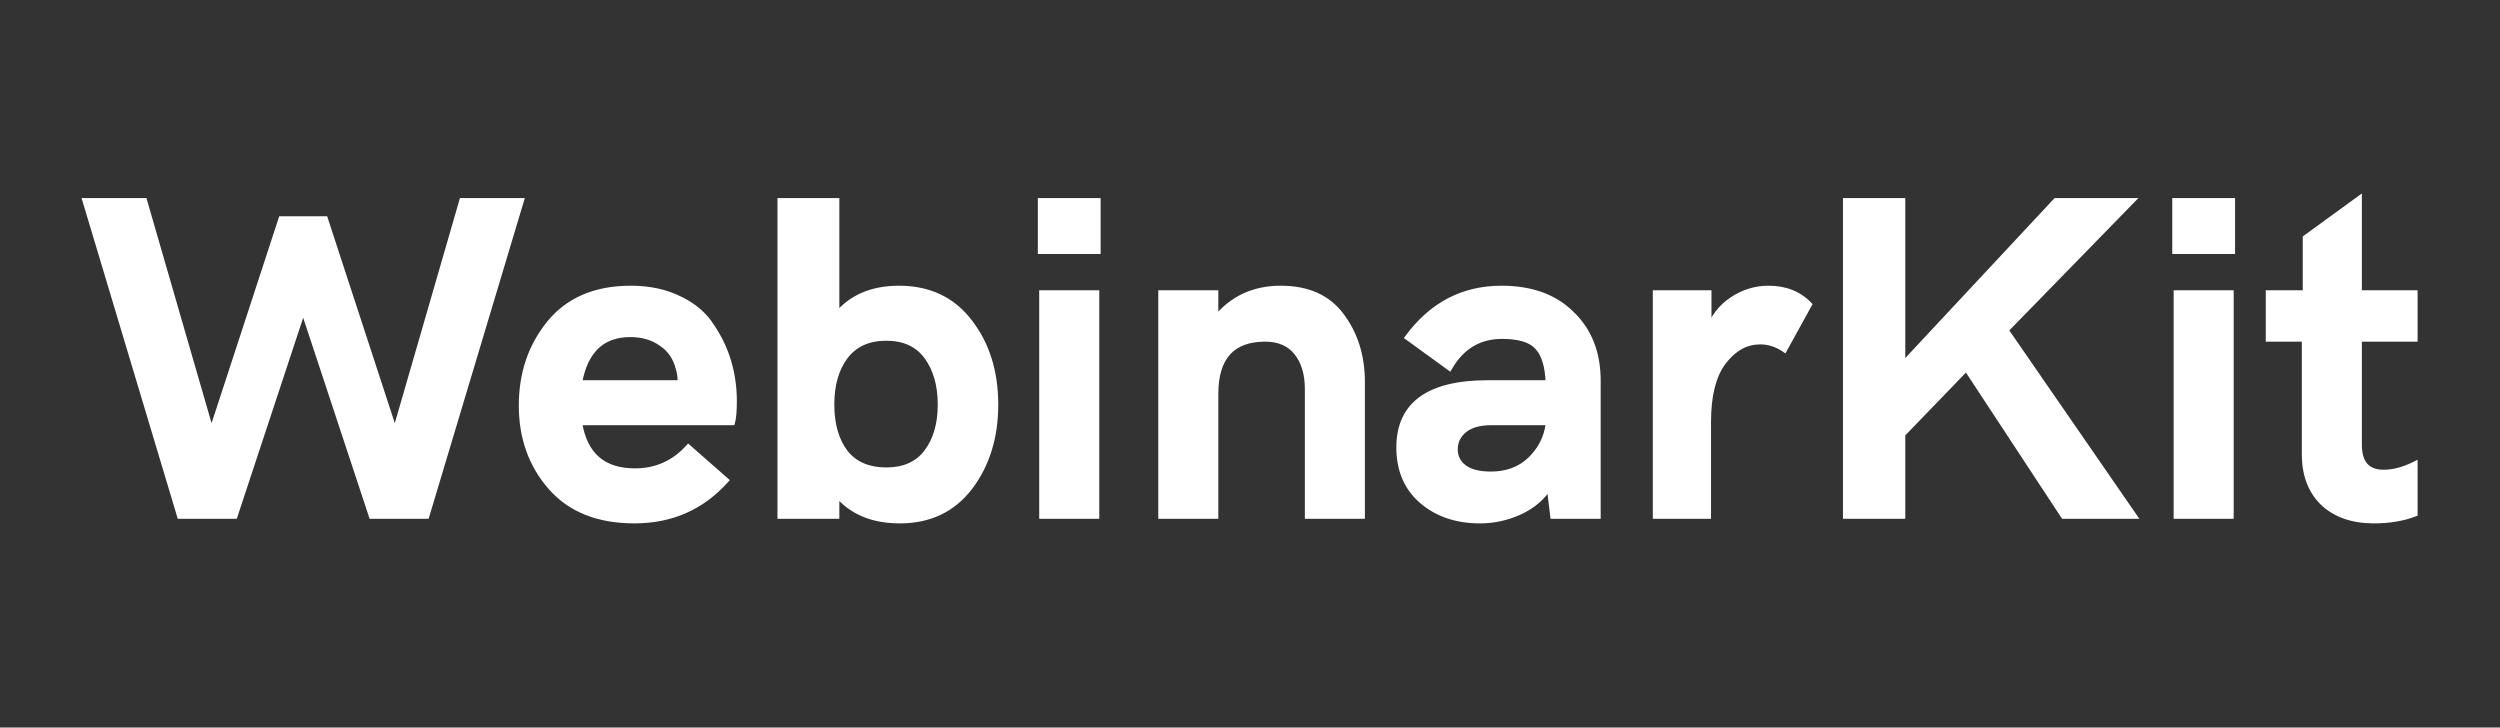 <svg xmlns="http://www.w3.org/2000/svg" xmlns:xlink="http://www.w3.org/1999/xlink" width="1512" zoomAndPan="magnify" viewBox="0 0 1134 330" height="440" preserveAspectRatio="xMidYMid meet" version="1.0"><rect x="0" y="0" width="1134" height="330" fill="#333333" stroke="none"/><defs><clipPath id="70742328d0"><path d="M 36 87.328 L 1097 87.328 L 1097 238 L 36 238 Z M 36 87.328 " clip-rule="nonzero"/></clipPath></defs><path fill="#ffffff" d="M 81.602 234.039 L 38.727 91.125 L 65.445 91.125 L 95.895 196.344 L 127.586 99.41 L 147.469 99.41 L 179.16 196.344 L 209.605 91.125 L 236.324 91.125 L 193.449 234.039 L 168.594 234.039 L 137.527 140.008 L 106.457 234.039 Z M 287.785 236.113 C 271.355 236.113 258.719 231.07 249.883 220.992 C 241.043 210.91 236.625 198.555 236.625 183.918 C 236.625 169.418 240.836 156.992 249.262 146.633 C 257.82 136.141 270.113 130.891 286.129 130.891 C 294.551 130.891 301.941 132.48 308.293 135.656 C 314.645 138.695 319.477 142.836 322.789 148.082 C 326.242 153.191 328.797 158.578 330.453 164.238 C 332.109 169.902 332.938 175.77 332.938 181.844 C 332.938 186.402 332.664 189.648 332.109 191.582 L 262.723 191.582 C 265.07 206.355 273.496 213.742 287.992 213.742 C 297.66 213.742 305.738 210.152 312.227 202.973 L 329.211 217.887 C 318.301 230.035 304.492 236.113 287.785 236.113 Z M 262.723 173.766 L 308.707 173.766 C 308.707 171.281 308.43 169.141 307.879 167.348 C 306.633 162.238 304.012 158.371 300.008 155.746 C 296.141 152.984 291.445 151.605 285.922 151.605 C 273.082 151.605 265.348 158.992 262.723 173.766 Z M 408.219 236.113 C 395.656 236.113 386.059 232.039 379.43 223.891 L 379.43 234.039 L 353.953 234.039 L 353.953 91.125 L 379.43 91.125 L 379.43 143.113 C 386.059 134.965 395.516 130.891 407.805 130.891 C 421.477 130.891 432.18 136 439.91 146.219 C 447.645 156.301 451.508 168.727 451.508 183.504 C 451.508 198.277 447.645 210.773 439.91 220.992 C 432.18 231.07 421.613 236.113 408.219 236.113 Z M 383.367 205.25 C 387.645 210.637 393.859 213.328 402.008 213.328 C 410.152 213.328 416.297 210.566 420.441 205.043 C 424.582 199.52 426.656 192.34 426.656 183.504 C 426.656 174.664 424.582 167.414 420.441 161.754 C 416.297 156.094 410.152 153.262 402.008 153.262 C 393.859 153.262 387.645 156.094 383.367 161.754 C 379.223 167.277 377.152 174.527 377.152 183.504 C 377.152 192.477 379.223 199.727 383.367 205.25 Z M 472.062 113.91 L 472.062 91.125 L 497.953 91.125 L 497.953 113.91 Z M 472.684 234.039 L 472.684 132.965 L 497.328 132.965 L 497.328 234.039 Z M 526.688 234.039 L 526.688 132.965 L 551.336 132.965 L 551.336 144.77 C 558.793 135.52 568.664 130.891 580.953 130.891 C 593.246 130.891 602.426 135.035 608.504 143.32 C 614.715 151.605 617.824 161.617 617.824 173.352 L 617.824 234.039 L 593.176 234.039 L 593.176 176.461 C 593.176 169.555 591.52 164.031 588.203 159.891 C 584.891 155.746 580.125 153.676 573.914 153.676 C 558.863 153.676 551.336 162.031 551.336 178.738 L 551.336 234.039 Z M 681.07 130.891 C 694.602 130.891 705.234 134.758 712.969 142.492 C 720.84 150.086 724.773 160.168 724.773 172.73 L 724.773 234.039 L 704.477 234.039 L 702.82 220.578 C 699.781 225.547 695.293 229.414 689.355 232.176 C 683.555 234.801 677.551 236.113 671.336 236.113 C 660.703 236.113 651.934 233.145 645.031 227.207 C 638.125 221.27 634.676 213.191 634.676 202.973 C 634.676 183.504 648.07 173.766 674.855 173.766 L 702.406 173.766 C 702.129 166.035 700.473 160.582 697.434 157.406 C 694.535 154.09 689.148 152.434 681.277 152.434 C 670.922 152.434 662.98 157.199 657.457 166.727 L 638.609 153.055 C 649.52 138.281 663.672 130.891 681.07 130.891 Z M 676.309 215.191 C 683.488 215.191 689.426 212.984 694.121 208.562 C 698.812 204.008 701.574 198.621 702.406 192.41 L 702.406 191.582 L 676.309 191.582 C 671.059 191.582 666.984 192.754 664.086 195.102 C 661.324 197.449 659.945 200.348 659.945 203.801 C 659.945 207.254 661.324 210.016 664.086 212.086 C 666.848 214.156 670.922 215.191 676.309 215.191 Z M 751.008 234.039 L 751.008 132.965 L 775.031 132.965 L 775.031 149.949 C 777.105 144.012 780.625 139.383 785.598 136.07 C 790.707 132.617 796.23 130.891 802.168 130.891 C 809.762 130.891 815.906 133.309 820.602 138.141 L 809.414 158.441 C 805.965 156.094 802.305 154.918 798.438 154.918 C 791.949 154.918 786.355 158.027 781.66 164.238 C 777.105 170.316 774.824 179.359 774.824 191.375 L 774.824 234.039 Z M 837.262 234.039 L 837.262 91.125 L 862.945 91.125 L 862.945 165.691 L 932.543 91.125 L 966.922 91.125 L 909.758 149.742 L 967.961 234.039 L 936.062 234.039 L 891.941 166.934 L 862.945 196.965 L 862.945 234.039 Z M 986.637 113.91 L 986.637 91.125 L 1012.527 91.125 L 1012.527 113.91 Z M 987.258 234.039 L 987.258 132.965 L 1011.906 132.965 L 1011.906 234.039 Z M 1076.891 236.113 C 1067.086 236.113 1059.352 233.418 1053.691 228.035 C 1048.168 222.648 1045.406 215.332 1045.406 206.078 L 1045.406 153.676 L 1029.043 153.676 L 1029.043 132.965 L 1045.82 132.965 L 1045.82 107.902 L 1070.055 90.297 L 1070.055 132.965 L 1095.324 132.965 L 1095.324 153.676 L 1070.055 153.676 L 1070.055 201.73 C 1070.055 210.152 1073.781 214.363 1081.238 214.363 C 1085.66 214.363 1090.352 213.121 1095.324 210.637 L 1095.324 233.004 C 1089.938 235.078 1083.793 236.113 1076.891 236.113 Z M 1076.891 236.113 " fill-opacity="1" fill-rule="nonzero"/><g clip-path="url(#70742328d0)"><path fill="#ffffff" d="M 81.602 234.039 L 80.363 234.414 L 80.641 235.336 L 81.602 235.336 Z M 38.727 91.125 L 38.727 89.828 L 36.988 89.828 L 37.488 91.496 Z M 65.445 91.125 L 66.691 90.766 L 66.418 89.828 L 65.445 89.828 Z M 95.895 196.344 L 94.652 196.703 L 95.82 200.742 L 97.125 196.746 Z M 127.586 99.41 L 127.586 98.113 L 126.645 98.113 L 126.355 99.008 Z M 147.469 99.41 L 148.699 99.008 L 148.406 98.113 L 147.469 98.113 Z M 179.16 196.344 L 177.93 196.746 L 179.234 200.742 L 180.402 196.703 Z M 209.605 91.125 L 209.605 89.828 L 208.633 89.828 L 208.363 90.766 Z M 236.324 91.125 L 237.566 91.496 L 238.066 89.828 L 236.324 89.828 Z M 193.449 234.039 L 193.449 235.336 L 194.414 235.336 L 194.691 234.414 Z M 168.594 234.039 L 167.367 234.449 L 167.66 235.336 L 168.594 235.336 Z M 137.527 140.008 L 138.754 139.602 L 137.527 135.879 L 136.297 139.602 Z M 106.457 234.039 L 106.457 235.336 L 107.395 235.336 L 107.688 234.449 Z M 82.844 233.668 L 39.969 90.754 L 37.488 91.496 L 80.363 234.414 Z M 38.727 92.418 L 65.445 92.418 L 65.445 89.828 L 38.727 89.828 Z M 64.203 91.484 L 94.652 196.703 L 97.137 195.984 L 66.691 90.766 Z M 97.125 196.746 L 128.816 99.812 L 126.355 99.008 L 94.664 195.941 Z M 127.586 100.703 L 147.469 100.703 L 147.469 98.113 L 127.586 98.113 Z M 146.238 99.812 L 177.93 196.746 L 180.391 195.941 L 148.699 99.008 Z M 180.402 196.703 L 210.848 91.484 L 208.363 90.766 L 177.914 195.984 Z M 209.605 92.418 L 236.324 92.418 L 236.324 89.828 L 209.605 89.828 Z M 235.086 90.754 L 192.211 233.668 L 194.691 234.414 L 237.566 91.496 Z M 193.449 232.746 L 168.594 232.746 L 168.594 235.336 L 193.449 235.336 Z M 169.824 233.633 L 138.754 139.602 L 136.297 140.414 L 167.367 234.449 Z M 136.297 139.602 L 105.227 233.633 L 107.688 234.449 L 138.754 140.414 Z M 106.457 232.746 L 81.602 232.746 L 81.602 235.336 L 106.457 235.336 Z M 249.883 220.992 L 250.855 220.137 Z M 249.262 146.633 L 248.258 145.816 Z M 308.293 135.656 L 307.711 136.812 L 307.734 136.824 Z M 322.789 148.082 L 321.695 148.777 L 321.719 148.809 Z M 330.453 164.238 L 331.695 163.875 Z M 332.109 191.582 L 332.109 192.875 L 333.086 192.875 L 333.355 191.938 Z M 262.723 191.582 L 262.723 190.285 L 261.207 190.285 L 261.445 191.781 Z M 312.227 202.973 L 313.082 202 L 312.121 201.156 L 311.266 202.105 Z M 329.211 217.887 L 330.176 218.75 L 331.047 217.777 L 330.066 216.914 Z M 262.723 173.766 L 261.449 173.543 L 261.18 175.062 L 262.723 175.062 Z M 308.707 173.766 L 308.707 175.062 L 310 175.062 L 310 173.766 Z M 307.879 167.348 L 306.617 167.652 L 306.641 167.727 Z M 300.008 155.746 L 299.254 156.801 L 299.297 156.832 Z M 287.785 234.816 C 271.637 234.816 259.395 229.875 250.855 220.137 L 248.91 221.844 C 258.047 232.27 271.074 237.406 287.785 237.406 Z M 250.855 220.137 C 242.246 210.316 237.922 198.27 237.922 183.918 L 235.332 183.918 C 235.332 198.836 239.844 211.508 248.91 221.844 Z M 237.922 183.918 C 237.922 169.688 242.047 157.555 250.266 147.449 L 248.258 145.816 C 239.629 156.426 235.332 169.148 235.332 183.918 Z M 250.262 147.453 C 258.531 137.316 270.422 132.188 286.129 132.188 L 286.129 129.598 C 269.801 129.598 257.109 134.965 248.258 145.816 Z M 286.129 132.188 C 294.387 132.188 301.57 133.742 307.711 136.812 L 308.871 134.5 C 302.309 131.219 294.715 129.598 286.129 129.598 Z M 307.734 136.824 C 313.895 139.77 318.527 143.762 321.695 148.773 L 323.883 147.395 C 320.422 141.914 315.391 137.617 308.852 134.488 Z M 321.719 148.809 C 325.098 153.812 327.594 159.074 329.211 164.602 L 331.695 163.875 C 330 158.082 327.387 152.574 323.863 147.359 Z M 329.211 164.602 C 330.832 170.145 331.645 175.891 331.645 181.844 L 334.234 181.844 C 334.234 175.652 333.391 169.66 331.695 163.875 Z M 331.645 181.844 C 331.645 186.395 331.363 189.48 330.867 191.227 L 333.355 191.938 C 333.961 189.812 334.234 186.41 334.234 181.844 Z M 332.109 190.285 L 262.723 190.285 L 262.723 192.875 L 332.109 192.875 Z M 261.445 191.781 C 262.652 199.367 265.441 205.223 269.949 209.176 C 274.457 213.129 280.523 215.035 287.992 215.035 L 287.992 212.449 C 280.965 212.449 275.566 210.66 271.656 207.227 C 267.738 203.793 265.145 198.566 264.004 191.379 Z M 287.992 215.035 C 298.027 215.035 306.453 211.293 313.188 203.84 L 311.266 202.105 C 305.02 209.012 297.293 212.449 287.992 212.449 Z M 311.371 203.945 L 328.355 218.859 L 330.066 216.914 L 313.082 202 Z M 328.246 217.02 C 317.59 228.891 304.137 234.816 287.785 234.816 L 287.785 237.406 C 304.852 237.406 319.012 231.18 330.176 218.75 Z M 262.723 175.062 L 308.707 175.062 L 308.707 172.473 L 262.723 172.473 Z M 310 173.766 C 310 171.191 309.715 168.918 309.113 166.965 L 306.641 167.727 C 307.145 169.367 307.41 171.371 307.41 173.766 Z M 309.133 167.039 C 307.824 161.645 305.023 157.488 300.715 154.664 L 299.297 156.832 C 303 159.254 305.445 162.828 306.617 167.652 Z M 300.758 154.695 C 296.641 151.75 291.668 150.309 285.922 150.309 L 285.922 152.898 C 291.223 152.898 295.641 154.219 299.254 156.801 Z M 285.922 150.309 C 279.238 150.309 273.75 152.242 269.598 156.211 C 265.465 160.156 262.789 165.988 261.449 173.543 L 264 173.992 C 265.281 166.77 267.785 161.523 271.387 158.082 C 274.965 154.664 279.762 152.898 285.922 152.898 Z M 379.43 223.891 L 380.434 223.074 L 378.137 220.25 L 378.137 223.891 Z M 379.43 234.039 L 379.43 235.336 L 380.727 235.336 L 380.727 234.039 Z M 353.953 234.039 L 352.66 234.039 L 352.66 235.336 L 353.953 235.336 Z M 353.953 91.125 L 353.953 89.828 L 352.66 89.828 L 352.66 91.125 Z M 379.43 91.125 L 380.727 91.125 L 380.727 89.828 L 379.43 89.828 Z M 379.43 143.113 L 378.137 143.113 L 378.137 146.754 L 380.434 143.93 Z M 439.91 146.219 L 438.879 147 L 438.883 147.008 Z M 439.91 220.992 L 440.938 221.781 L 440.941 221.773 Z M 383.367 205.25 L 382.328 206.027 L 382.352 206.055 Z M 420.441 205.043 L 421.477 205.82 Z M 420.441 161.754 L 419.398 162.52 Z M 383.367 161.754 L 382.332 160.973 L 382.328 160.977 Z M 408.219 234.816 C 395.961 234.816 386.77 230.859 380.434 223.074 L 378.426 224.707 C 385.348 233.219 395.352 237.406 408.219 237.406 Z M 378.137 223.891 L 378.137 234.039 L 380.727 234.039 L 380.727 223.891 Z M 379.43 232.746 L 353.953 232.746 L 353.953 235.336 L 379.43 235.336 Z M 355.25 234.039 L 355.25 91.125 L 352.66 91.125 L 352.66 234.039 Z M 353.953 92.418 L 379.43 92.418 L 379.43 89.828 L 353.953 89.828 Z M 378.137 91.125 L 378.137 143.113 L 380.727 143.113 L 380.727 91.125 Z M 380.434 143.93 C 386.773 136.137 395.832 132.188 407.805 132.188 L 407.805 129.598 C 395.203 129.598 385.344 133.793 378.426 142.297 Z M 407.805 132.188 C 421.102 132.188 431.41 137.129 438.879 147 L 440.941 145.438 C 432.949 134.871 421.852 129.598 407.805 129.598 Z M 438.883 147.008 C 446.418 156.824 450.215 168.965 450.215 183.504 L 452.805 183.504 C 452.805 168.492 448.871 155.773 440.938 145.434 Z M 450.215 183.504 C 450.215 198.039 446.418 210.25 438.879 220.211 L 440.941 221.773 C 448.871 211.297 452.805 198.516 452.805 183.504 Z M 438.883 220.203 C 431.41 229.945 421.238 234.816 408.219 234.816 L 408.219 237.406 C 421.992 237.406 432.945 232.199 440.938 221.781 Z M 382.352 206.055 C 386.926 211.809 393.547 214.621 402.008 214.621 L 402.008 212.035 C 394.176 212.035 388.367 209.461 384.379 204.445 Z M 402.008 214.621 C 410.477 214.621 417.043 211.73 421.477 205.82 L 419.406 204.266 C 415.555 209.402 409.828 212.035 402.008 212.035 Z M 421.477 205.82 C 425.828 200.016 427.949 192.539 427.949 183.504 L 425.359 183.504 C 425.359 192.137 423.34 199.023 419.406 204.266 Z M 427.949 183.504 C 427.949 174.461 425.828 166.926 421.484 160.988 L 419.398 162.52 C 423.34 167.906 425.359 174.867 425.359 183.504 Z M 421.484 160.988 C 417.059 154.938 410.492 151.969 402.008 151.969 L 402.008 154.555 C 409.816 154.555 415.539 157.246 419.398 162.52 Z M 402.008 151.969 C 393.523 151.969 386.898 154.938 382.332 160.973 L 384.398 162.535 C 388.395 157.246 394.199 154.555 402.008 154.555 Z M 382.328 160.977 C 377.977 166.785 375.855 174.332 375.855 183.504 L 378.445 183.504 C 378.445 174.723 380.473 167.77 384.402 162.531 Z M 375.855 183.504 C 375.855 192.672 377.977 200.223 382.328 206.027 L 384.402 204.473 C 380.473 199.234 378.445 192.281 378.445 183.504 Z M 472.062 113.91 L 470.766 113.91 L 470.766 115.203 L 472.062 115.203 Z M 472.062 91.125 L 472.062 89.828 L 470.766 89.828 L 470.766 91.125 Z M 497.953 91.125 L 499.246 91.125 L 499.246 89.828 L 497.953 89.828 Z M 497.953 113.91 L 497.953 115.203 L 499.246 115.203 L 499.246 113.91 Z M 472.684 234.039 L 471.387 234.039 L 471.387 235.336 L 472.684 235.336 Z M 472.684 132.965 L 472.684 131.668 L 471.387 131.668 L 471.387 132.965 Z M 497.328 132.965 L 498.625 132.965 L 498.625 131.668 L 497.328 131.668 Z M 497.328 234.039 L 497.328 235.336 L 498.625 235.336 L 498.625 234.039 Z M 473.355 113.91 L 473.355 91.125 L 470.766 91.125 L 470.766 113.91 Z M 472.062 92.418 L 497.953 92.418 L 497.953 89.828 L 472.062 89.828 Z M 496.656 91.125 L 496.656 113.91 L 499.246 113.91 L 499.246 91.125 Z M 497.953 112.613 L 472.062 112.613 L 472.062 115.203 L 497.953 115.203 Z M 473.977 234.039 L 473.977 132.965 L 471.387 132.965 L 471.387 234.039 Z M 472.684 134.258 L 497.328 134.258 L 497.328 131.668 L 472.684 131.668 Z M 496.035 132.965 L 496.035 234.039 L 498.625 234.039 L 498.625 132.965 Z M 497.328 232.746 L 472.684 232.746 L 472.684 235.336 L 497.328 235.336 Z M 526.688 234.039 L 525.395 234.039 L 525.395 235.336 L 526.688 235.336 Z M 526.688 132.965 L 526.688 131.668 L 525.395 131.668 L 525.395 132.965 Z M 551.336 132.965 L 552.629 132.965 L 552.629 131.668 L 551.336 131.668 Z M 551.336 144.77 L 550.043 144.77 L 550.043 148.438 L 552.344 145.582 Z M 608.504 143.32 L 607.457 144.086 L 607.469 144.098 Z M 617.824 234.039 L 617.824 235.336 L 619.117 235.336 L 619.117 234.039 Z M 593.176 234.039 L 591.883 234.039 L 591.883 235.336 L 593.176 235.336 Z M 588.203 159.891 L 589.215 159.082 Z M 551.336 234.039 L 551.336 235.336 L 552.629 235.336 L 552.629 234.039 Z M 527.984 234.039 L 527.984 132.965 L 525.395 132.965 L 525.395 234.039 Z M 526.688 134.258 L 551.336 134.258 L 551.336 131.668 L 526.688 131.668 Z M 550.043 132.965 L 550.043 144.77 L 552.629 144.77 L 552.629 132.965 Z M 552.344 145.582 C 559.547 136.648 569.043 132.188 580.953 132.188 L 580.953 129.598 C 568.289 129.598 558.039 134.391 550.328 143.957 Z M 580.953 132.188 C 592.922 132.188 601.676 136.199 607.457 144.086 L 609.547 142.555 C 603.18 133.871 593.566 129.598 580.953 129.598 Z M 607.469 144.098 C 613.492 152.129 616.527 161.855 616.527 173.352 L 619.117 173.352 C 619.117 161.375 615.941 151.082 609.539 142.543 Z M 616.527 173.352 L 616.527 234.039 L 619.117 234.039 L 619.117 173.352 Z M 617.824 232.746 L 593.176 232.746 L 593.176 235.336 L 617.824 235.336 Z M 594.469 234.039 L 594.469 176.461 L 591.883 176.461 L 591.883 234.039 Z M 594.469 176.461 C 594.469 169.352 592.762 163.516 589.215 159.082 L 587.195 160.699 C 590.273 164.551 591.883 169.762 591.883 176.461 Z M 589.215 159.082 C 585.613 154.578 580.445 152.383 573.914 152.383 L 573.914 154.973 C 579.809 154.973 584.168 156.918 587.195 160.699 Z M 573.914 152.383 C 566.152 152.383 560.102 154.543 556.02 159.074 C 551.957 163.582 550.043 170.215 550.043 178.738 L 552.629 178.738 C 552.629 170.551 554.477 164.656 557.941 160.809 C 561.383 156.988 566.625 154.973 573.914 154.973 Z M 550.043 178.738 L 550.043 234.039 L 552.629 234.039 L 552.629 178.738 Z M 551.336 232.746 L 526.688 232.746 L 526.688 235.336 L 551.336 235.336 Z M 712.969 142.492 L 712.051 143.406 L 712.07 143.422 Z M 724.773 234.039 L 724.773 235.336 L 726.07 235.336 L 726.07 234.039 Z M 704.477 234.039 L 703.191 234.199 L 703.332 235.336 L 704.477 235.336 Z M 702.82 220.578 L 704.105 220.418 L 703.652 216.734 L 701.715 219.902 Z M 689.355 232.176 L 689.891 233.355 L 689.902 233.352 Z M 645.031 227.207 L 644.188 228.188 Z M 702.406 173.766 L 702.406 175.062 L 703.746 175.062 L 703.699 173.723 Z M 697.434 157.406 L 696.457 158.258 L 696.496 158.301 Z M 657.457 166.727 L 656.699 167.773 L 657.859 168.613 L 658.578 167.375 Z M 638.609 153.055 L 637.57 152.285 L 636.793 153.336 L 637.852 154.102 Z M 694.121 208.562 L 695.008 209.508 L 695.02 209.492 Z M 702.406 192.41 L 703.688 192.578 L 703.699 192.496 L 703.699 192.41 Z M 702.406 191.582 L 703.699 191.582 L 703.699 190.285 L 702.406 190.285 Z M 664.086 195.102 L 663.273 194.094 L 663.25 194.113 Z M 681.07 132.188 C 694.348 132.188 704.617 135.973 712.055 143.406 L 713.883 141.574 C 705.852 133.547 694.859 129.598 681.07 129.598 Z M 712.07 143.422 C 719.648 150.738 723.48 160.461 723.48 172.73 L 726.07 172.73 C 726.07 159.871 722.027 149.434 713.867 141.559 Z M 723.48 172.73 L 723.48 234.039 L 726.07 234.039 L 726.07 172.73 Z M 724.773 232.746 L 704.477 232.746 L 704.477 235.336 L 724.773 235.336 Z M 705.762 233.883 L 704.105 220.418 L 701.535 220.734 L 703.191 234.199 Z M 701.715 219.902 C 698.824 224.629 694.547 228.336 688.809 231.004 L 689.902 233.352 C 696.039 230.496 700.734 226.469 703.922 221.254 Z M 688.82 230.996 C 683.188 233.547 677.363 234.816 671.336 234.816 L 671.336 237.406 C 677.738 237.406 683.926 236.055 689.891 233.355 Z M 671.336 234.816 C 660.957 234.816 652.508 231.926 645.875 226.223 L 644.188 228.188 C 651.363 234.359 660.449 237.406 671.336 237.406 Z M 645.875 226.223 C 639.293 220.562 635.969 212.863 635.969 202.973 L 633.379 202.973 C 633.379 213.516 636.961 221.973 644.188 228.188 Z M 635.969 202.973 C 635.969 193.57 639.18 186.695 645.48 182.117 C 651.859 177.48 661.582 175.062 674.855 175.062 L 674.855 172.473 C 661.344 172.473 650.977 174.922 643.957 180.023 C 636.863 185.176 633.379 192.906 633.379 202.973 Z M 674.855 175.062 L 702.406 175.062 L 702.406 172.473 L 674.855 172.473 Z M 703.699 173.723 C 703.418 165.891 701.742 160.035 698.367 156.512 L 696.496 158.301 C 699.203 161.125 700.84 166.18 701.109 173.812 Z M 698.406 156.551 C 695.125 152.801 689.246 151.141 681.277 151.141 L 681.277 153.727 C 689.051 153.727 693.941 155.379 696.461 158.258 Z M 681.277 151.141 C 670.426 151.141 662.074 156.18 656.34 166.074 L 658.578 167.375 C 663.887 158.215 671.418 153.727 681.277 153.727 Z M 658.219 165.676 L 639.371 152.008 L 637.852 154.102 L 656.699 167.773 Z M 639.652 153.824 C 650.332 139.359 664.109 132.188 681.07 132.188 L 681.07 129.598 C 663.234 129.598 648.707 137.203 637.57 152.285 Z M 676.309 216.488 C 683.777 216.488 690.043 214.18 695.008 209.508 L 693.23 207.621 C 688.805 211.789 683.199 213.898 676.309 213.898 Z M 695.02 209.492 C 699.914 204.742 702.82 199.094 703.688 192.578 L 701.121 192.238 C 700.332 198.148 697.715 203.273 693.219 207.637 Z M 703.699 192.41 L 703.699 191.582 L 701.109 191.582 L 701.109 192.41 Z M 702.406 190.285 L 676.309 190.285 L 676.309 192.875 L 702.406 192.875 Z M 676.309 190.285 C 670.883 190.285 666.48 191.5 663.273 194.094 L 664.902 196.109 C 667.492 194.008 671.238 192.875 676.309 192.875 Z M 663.25 194.113 C 660.215 196.695 658.648 199.945 658.648 203.801 L 661.238 203.801 C 661.238 200.75 662.438 198.203 664.926 196.086 Z M 658.648 203.801 C 658.648 207.66 660.223 210.805 663.309 213.121 L 664.863 211.051 C 662.426 209.223 661.238 206.844 661.238 203.801 Z M 663.309 213.121 C 666.391 215.43 670.789 216.488 676.309 216.488 L 676.309 213.898 C 671.055 213.898 667.305 212.883 664.863 211.051 Z M 751.008 234.039 L 749.711 234.039 L 749.711 235.336 L 751.008 235.336 Z M 751.008 132.965 L 751.008 131.668 L 749.711 131.668 L 749.711 132.965 Z M 775.031 132.965 L 776.328 132.965 L 776.328 131.668 L 775.031 131.668 Z M 775.031 149.949 L 773.738 149.949 L 776.254 150.375 Z M 785.598 136.07 L 786.312 137.148 L 786.32 137.145 Z M 820.602 138.141 L 821.734 138.766 L 822.195 137.926 L 821.527 137.238 Z M 809.414 158.441 L 808.688 159.512 L 809.863 160.309 L 810.551 159.066 Z M 781.66 164.238 L 780.629 163.461 L 780.625 163.465 Z M 774.824 234.039 L 774.824 235.336 L 776.121 235.336 L 776.121 234.039 Z M 752.301 234.039 L 752.301 132.965 L 749.711 132.965 L 749.711 234.039 Z M 751.008 134.258 L 775.031 134.258 L 775.031 131.668 L 751.008 131.668 Z M 773.738 132.965 L 773.738 149.949 L 776.328 149.949 L 776.328 132.965 Z M 776.254 150.375 C 778.238 144.688 781.59 140.297 786.312 137.148 L 784.879 134.992 C 779.66 138.473 775.969 143.332 773.812 149.523 Z M 786.32 137.145 C 791.227 133.828 796.496 132.188 802.168 132.188 L 802.168 129.598 C 795.961 129.598 790.188 131.406 784.871 134.996 Z M 802.168 132.188 C 809.461 132.188 815.254 134.496 819.672 139.043 L 821.527 137.238 C 816.559 132.125 810.062 129.598 802.168 129.598 Z M 819.465 137.516 L 808.281 157.816 L 810.551 159.066 L 821.734 138.766 Z M 810.145 157.371 C 806.496 154.887 802.586 153.625 798.438 153.625 L 798.438 156.215 C 802.023 156.215 805.434 157.297 808.688 159.512 Z M 798.438 153.625 C 791.457 153.625 785.512 156.996 780.629 163.461 L 782.695 165.02 C 787.199 159.059 792.438 156.215 798.438 156.215 Z M 780.625 163.465 C 775.828 169.859 773.531 179.23 773.531 191.375 L 776.121 191.375 C 776.121 179.488 778.379 170.77 782.695 165.016 Z M 773.531 191.375 L 773.531 234.039 L 776.121 234.039 L 776.121 191.375 Z M 774.824 232.746 L 751.008 232.746 L 751.008 235.336 L 774.824 235.336 Z M 837.262 234.039 L 835.965 234.039 L 835.965 235.336 L 837.262 235.336 Z M 837.262 91.125 L 837.262 89.828 L 835.965 89.828 L 835.965 91.125 Z M 862.945 91.125 L 864.238 91.125 L 864.238 89.828 L 862.945 89.828 Z M 862.945 165.691 L 861.648 165.691 L 861.648 168.973 L 863.891 166.574 Z M 932.543 91.125 L 932.543 89.828 L 931.98 89.828 L 931.59 90.242 Z M 966.922 91.125 L 967.848 92.027 L 969.996 89.828 L 966.922 89.828 Z M 909.758 149.742 L 908.824 148.836 L 908.082 149.602 L 908.688 150.477 Z M 967.961 234.039 L 967.961 235.336 L 970.426 235.336 L 969.02 233.305 Z M 936.062 234.039 L 934.977 234.75 L 935.363 235.336 L 936.062 235.336 Z M 891.941 166.934 L 893.023 166.223 L 892.133 164.867 L 891.012 166.031 Z M 862.945 196.965 L 862.012 196.066 L 861.648 196.441 L 861.648 196.965 Z M 862.945 234.039 L 862.945 235.336 L 864.238 235.336 L 864.238 234.039 Z M 838.555 234.039 L 838.555 91.125 L 835.965 91.125 L 835.965 234.039 Z M 837.262 92.418 L 862.945 92.418 L 862.945 89.828 L 837.262 89.828 Z M 861.648 91.125 L 861.648 165.691 L 864.238 165.691 L 864.238 91.125 Z M 863.891 166.574 L 933.48 92.008 L 931.59 90.242 L 861.996 164.805 Z M 932.543 92.418 L 966.922 92.418 L 966.922 89.828 L 932.543 89.828 Z M 965.992 90.223 L 908.824 148.836 L 910.68 150.645 L 967.848 92.027 Z M 908.688 150.477 L 966.891 234.777 L 969.02 233.305 L 910.82 149.004 Z M 967.961 232.746 L 936.062 232.746 L 936.062 235.336 L 967.961 235.336 Z M 937.141 233.328 L 893.023 166.223 L 890.859 167.645 L 934.977 234.75 Z M 891.012 166.031 L 862.012 196.066 L 863.875 197.863 L 892.875 167.832 Z M 861.648 196.965 L 861.648 234.039 L 864.238 234.039 L 864.238 196.965 Z M 862.945 232.746 L 837.262 232.746 L 837.262 235.336 L 862.945 235.336 Z M 986.637 113.91 L 985.34 113.91 L 985.34 115.203 L 986.637 115.203 Z M 986.637 91.125 L 986.637 89.828 L 985.34 89.828 L 985.34 91.125 Z M 1012.527 91.125 L 1013.82 91.125 L 1013.82 89.828 L 1012.527 89.828 Z M 1012.527 113.91 L 1012.527 115.203 L 1013.82 115.203 L 1013.82 113.91 Z M 987.258 234.039 L 985.961 234.039 L 985.961 235.336 L 987.258 235.336 Z M 987.258 132.965 L 987.258 131.668 L 985.961 131.668 L 985.961 132.965 Z M 1011.906 132.965 L 1013.199 132.965 L 1013.199 131.668 L 1011.906 131.668 Z M 1011.906 234.039 L 1011.906 235.336 L 1013.199 235.336 L 1013.199 234.039 Z M 987.93 113.91 L 987.93 91.125 L 985.34 91.125 L 985.34 113.91 Z M 986.637 92.418 L 1012.527 92.418 L 1012.527 89.828 L 986.637 89.828 Z M 1011.23 91.125 L 1011.23 113.91 L 1013.82 113.91 L 1013.82 91.125 Z M 1012.527 112.613 L 986.637 112.613 L 986.637 115.203 L 1012.527 115.203 Z M 988.551 234.039 L 988.551 132.965 L 985.961 132.965 L 985.961 234.039 Z M 987.258 134.258 L 1011.906 134.258 L 1011.906 131.668 L 987.258 131.668 Z M 1010.609 132.965 L 1010.609 234.039 L 1013.199 234.039 L 1013.199 132.965 Z M 1011.906 232.746 L 987.258 232.746 L 987.258 235.336 L 1011.906 235.336 Z M 1053.691 228.035 L 1052.785 228.961 L 1052.805 228.973 Z M 1045.406 153.676 L 1046.703 153.676 L 1046.703 152.383 L 1045.406 152.383 Z M 1029.043 153.676 L 1027.75 153.676 L 1027.75 154.973 L 1029.043 154.973 Z M 1029.043 132.965 L 1029.043 131.668 L 1027.75 131.668 L 1027.75 132.965 Z M 1045.82 132.965 L 1045.82 134.258 L 1047.117 134.258 L 1047.117 132.965 Z M 1045.82 107.902 L 1045.062 106.855 L 1044.527 107.242 L 1044.527 107.902 Z M 1070.055 90.297 L 1071.348 90.297 L 1071.348 87.754 L 1069.297 89.25 Z M 1070.055 132.965 L 1068.762 132.965 L 1068.762 134.258 L 1070.055 134.258 Z M 1095.324 132.965 L 1096.617 132.965 L 1096.617 131.668 L 1095.324 131.668 Z M 1095.324 153.676 L 1095.324 154.973 L 1096.617 154.973 L 1096.617 153.676 Z M 1070.055 153.676 L 1070.055 152.383 L 1068.762 152.383 L 1068.762 153.676 Z M 1095.324 210.637 L 1096.617 210.637 L 1096.617 208.543 L 1094.746 209.477 Z M 1095.324 233.004 L 1095.789 234.215 L 1096.617 233.895 L 1096.617 233.004 Z M 1076.891 234.816 C 1067.328 234.816 1059.949 232.199 1054.582 227.098 L 1052.805 228.973 C 1058.758 234.641 1066.844 237.406 1076.891 237.406 Z M 1054.598 227.105 C 1049.367 222.016 1046.703 215.055 1046.703 206.078 L 1044.113 206.078 C 1044.113 215.605 1046.969 223.285 1052.785 228.961 Z M 1046.703 206.078 L 1046.703 153.676 L 1044.113 153.676 L 1044.113 206.078 Z M 1045.406 152.383 L 1029.043 152.383 L 1029.043 154.973 L 1045.406 154.973 Z M 1030.34 153.676 L 1030.34 132.965 L 1027.75 132.965 L 1027.75 153.676 Z M 1029.043 134.258 L 1045.82 134.258 L 1045.82 131.668 L 1029.043 131.668 Z M 1047.117 132.965 L 1047.117 107.902 L 1044.527 107.902 L 1044.527 132.965 Z M 1046.582 108.949 L 1070.812 91.344 L 1069.297 89.25 L 1045.062 106.855 Z M 1068.762 90.297 L 1068.762 132.965 L 1071.348 132.965 L 1071.348 90.297 Z M 1070.055 134.258 L 1095.324 134.258 L 1095.324 131.668 L 1070.055 131.668 Z M 1094.031 132.965 L 1094.031 153.676 L 1096.617 153.676 L 1096.617 132.965 Z M 1095.324 152.383 L 1070.055 152.383 L 1070.055 154.973 L 1095.324 154.973 Z M 1068.762 153.676 L 1068.762 201.73 L 1071.348 201.73 L 1071.348 153.676 Z M 1068.762 201.73 C 1068.762 206.105 1069.727 209.625 1071.883 212.062 C 1074.066 214.531 1077.27 215.66 1081.238 215.66 L 1081.238 213.07 C 1077.754 213.07 1075.363 212.094 1073.816 210.348 C 1072.246 208.57 1071.348 205.777 1071.348 201.73 Z M 1081.238 215.66 C 1085.91 215.66 1090.793 214.348 1095.902 211.793 L 1094.746 209.477 C 1089.914 211.895 1085.406 213.07 1081.238 213.07 Z M 1094.031 210.637 L 1094.031 233.004 L 1096.617 233.004 L 1096.617 210.637 Z M 1094.859 231.797 C 1089.645 233.801 1083.664 234.816 1076.891 234.816 L 1076.891 237.406 C 1083.922 237.406 1090.23 236.352 1095.789 234.215 Z M 1094.859 231.797 " fill-opacity="1" fill-rule="nonzero"/></g></svg>